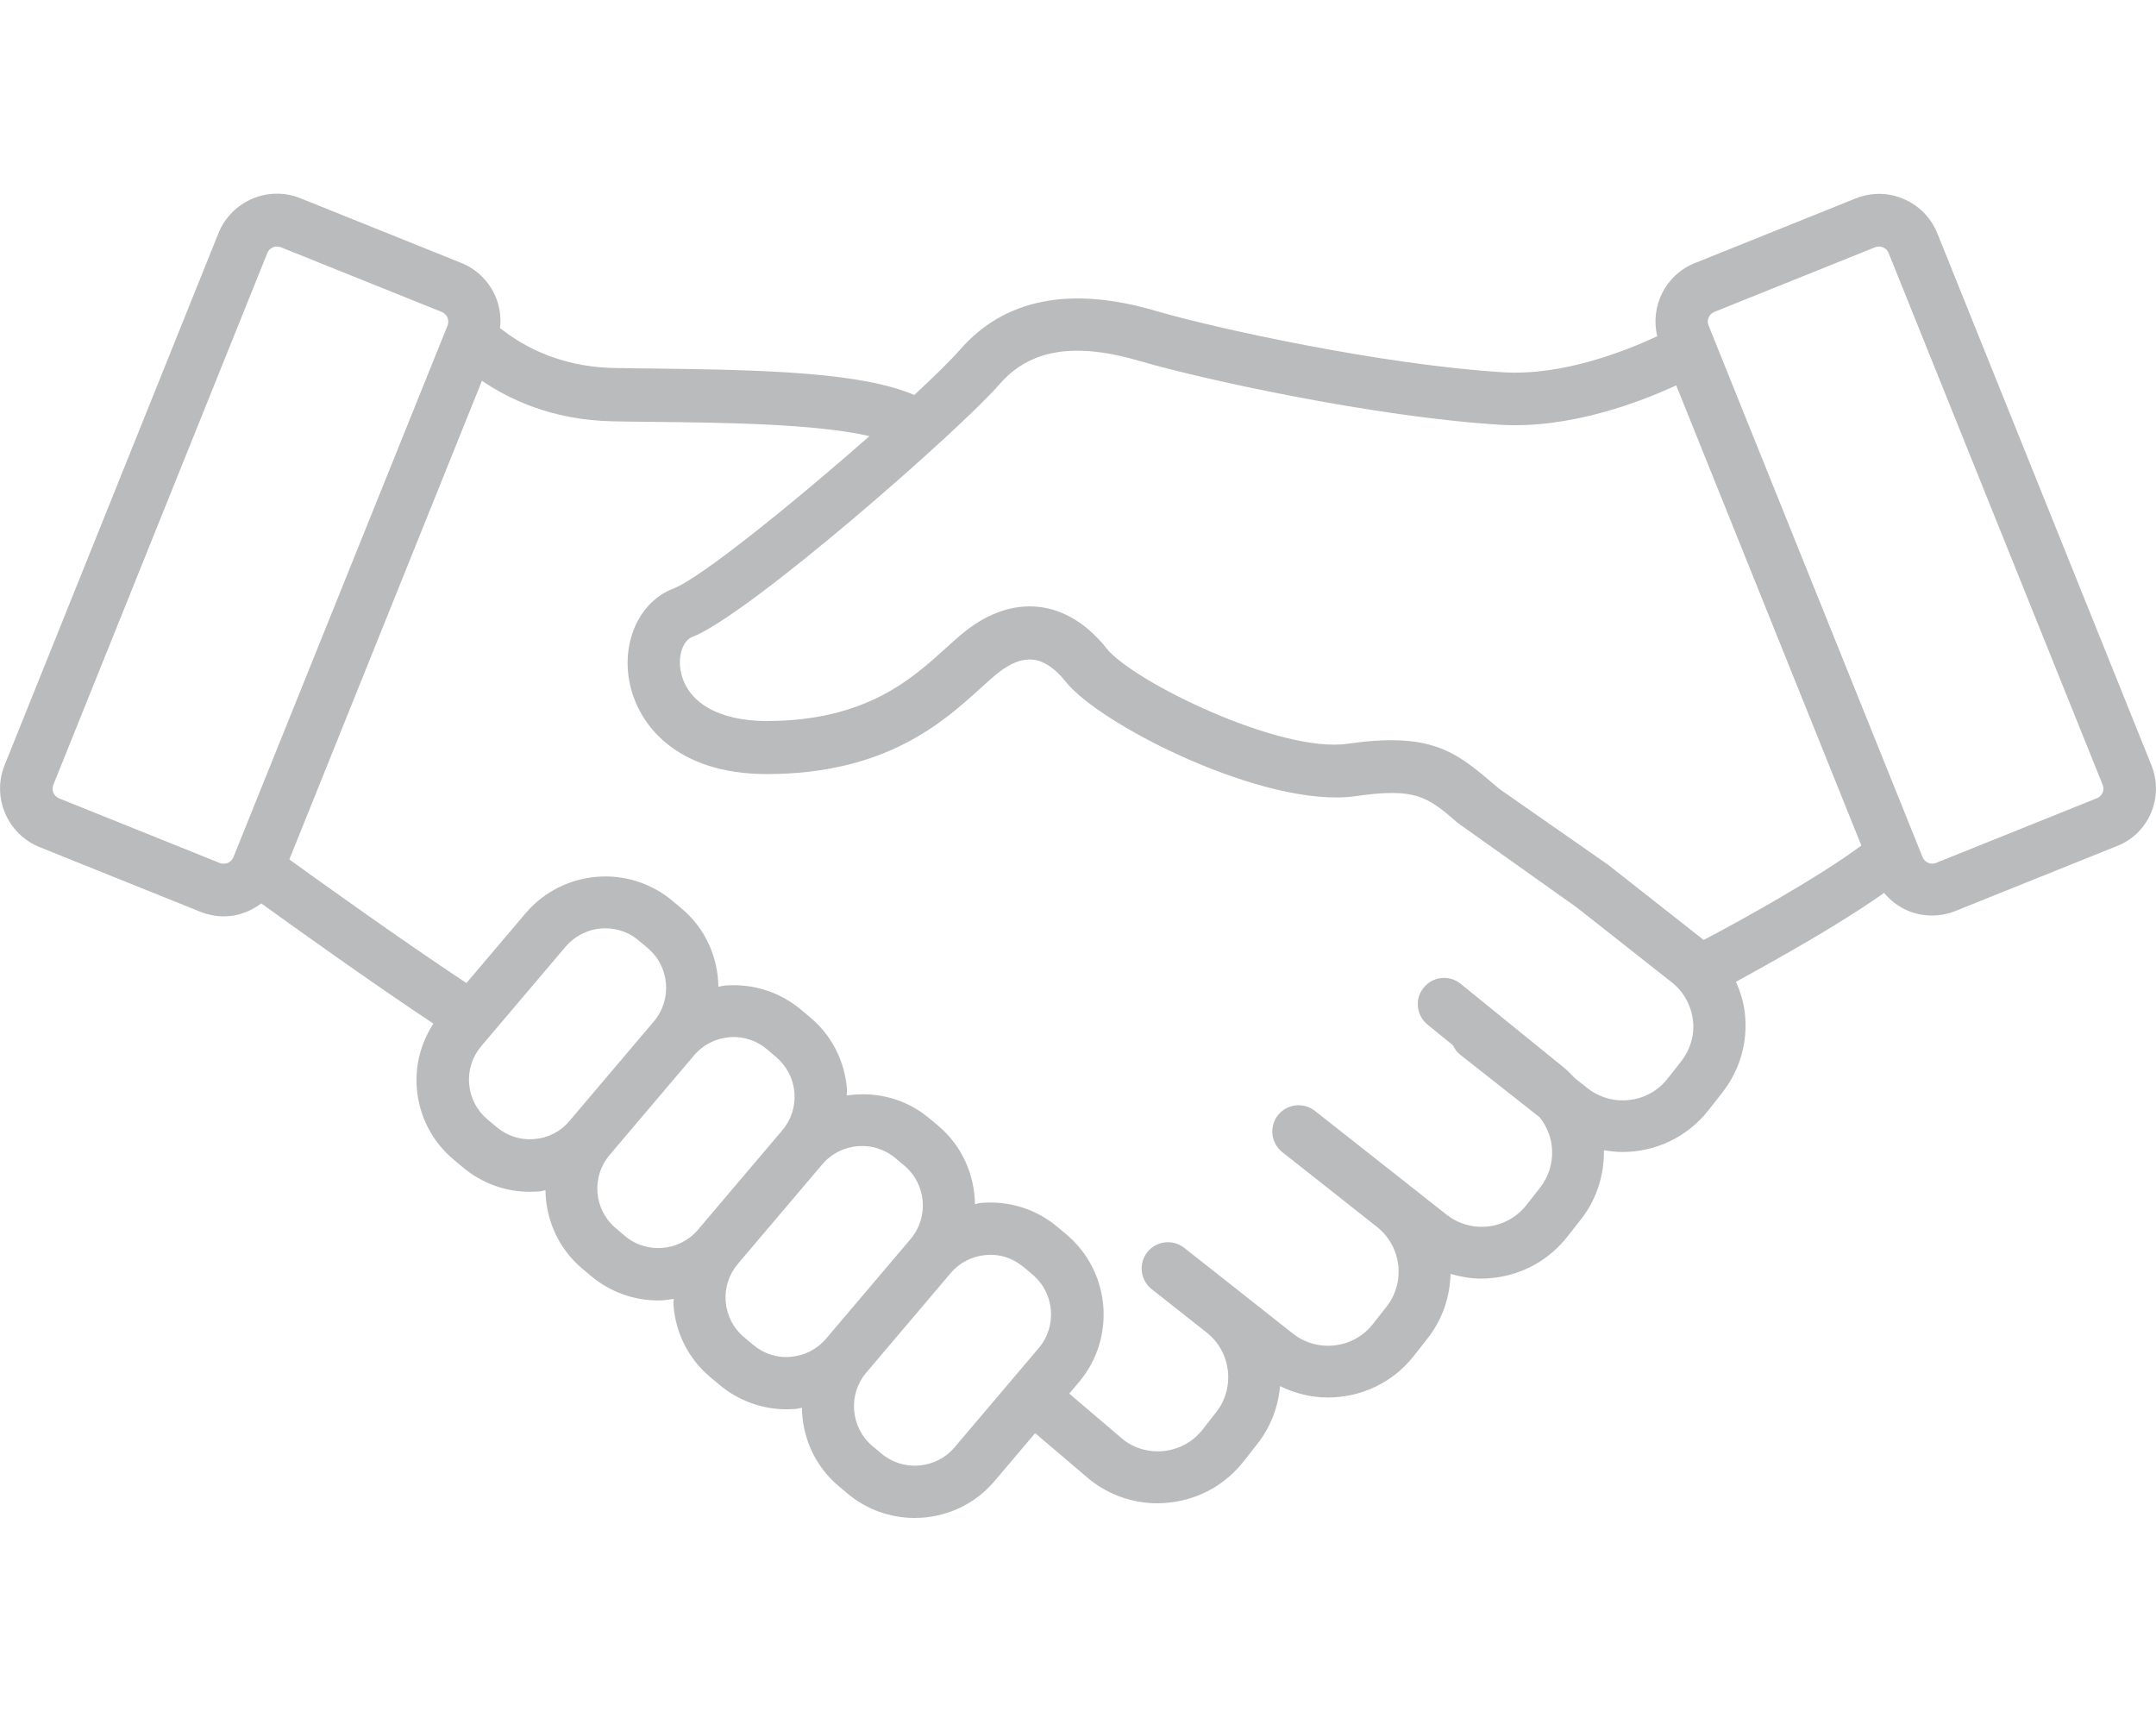 <?xml version="1.0" encoding="utf-8"?>
<!-- Generator: Adobe Illustrator 26.0.3, SVG Export Plug-In . SVG Version: 6.00 Build 0)  -->
<svg version="1.1" id="Layer_1" xmlns="http://www.w3.org/2000/svg" xmlns:xlink="http://www.w3.org/1999/xlink" x="0px" y="0px"
	 viewBox="0 0 150 119.11" style="enable-background:new 0 0 150 119.11;" xml:space="preserve">
<style type="text/css">
	.st0{fill:#BABBBC;}
</style>
<path class="st0" d="M149.68,53.23l-14.89-36.99c-0.44-1.09-1.27-1.94-2.35-2.4c-1.07-0.46-2.26-0.47-3.35-0.03l-11.19,4.5
	c-2.04,0.82-3.1,3.01-2.6,5.08c-2.16,1.01-6.55,2.76-10.69,2.51c-8.53-0.52-20.17-3.09-24.23-4.28c-5.93-1.74-10.51-0.83-13.59,2.71
	c-0.63,0.72-1.77,1.84-3.18,3.15c-3.58-1.54-10.03-1.75-17.99-1.84c-1.02-0.01-1.99-0.02-2.9-0.04c-4.15-0.08-6.72-1.83-7.93-2.77
	c0.08-0.74-0.01-1.48-0.31-2.19c-0.46-1.08-1.31-1.91-2.39-2.35l-11.19-4.5c-2.24-0.9-4.79,0.19-5.7,2.43L0.32,53.23
	c-0.9,2.24,0.19,4.79,2.43,5.7l11.19,4.5c0.54,0.21,1.09,0.32,1.63,0.32c0.95,0,1.86-0.34,2.61-0.9c2.15,1.55,7.57,5.44,11.97,8.36
	c-0.86,1.34-1.28,2.89-1.15,4.5c0.16,1.94,1.06,3.7,2.55,4.95l0.62,0.52c1.33,1.13,2.98,1.73,4.7,1.73c0.2,0,0.4-0.01,0.61-0.02
	c0.16-0.01,0.31-0.06,0.47-0.09c0.03,2.02,0.87,4.02,2.53,5.43l0.62,0.52c0,0,0,0,0,0c1.37,1.16,3.04,1.72,4.7,1.72
	c0.36,0,0.72-0.06,1.07-0.11c0,0.16-0.02,0.32-0.01,0.48c0.16,1.94,1.06,3.7,2.54,4.95l0.62,0.52c0,0,0,0,0,0
	c1.33,1.12,2.97,1.73,4.69,1.73c0.2,0,0.4-0.01,0.61-0.02c0.16-0.01,0.31-0.06,0.47-0.09c0.03,2.02,0.87,4.02,2.53,5.43l0.62,0.52h0
	c1.37,1.16,3.04,1.72,4.7,1.72c2.07,0,4.12-0.87,5.56-2.57l2.82-3.33l3.82,3.25c1.36,1.07,3,1.63,4.69,1.63
	c0.3,0,0.61-0.02,0.91-0.06c2.02-0.24,3.82-1.25,5.08-2.85l0.95-1.21c0.95-1.2,1.46-2.61,1.59-4.03c1.06,0.52,2.19,0.79,3.33,0.79
	c2.25,0,4.49-0.99,5.98-2.9l0.95-1.21c1.05-1.33,1.56-2.91,1.6-4.49c0.69,0.2,1.4,0.33,2.13,0.33c0.3,0,0.61-0.02,0.91-0.06
	c2.02-0.24,3.82-1.25,5.08-2.85l0.95-1.21c1.09-1.38,1.62-3.07,1.6-4.81c0.43,0.07,0.86,0.12,1.29,0.12c2.25,0,4.48-0.99,5.98-2.9
	l0.95-1.21c1.26-1.6,1.82-3.59,1.58-5.6c-0.09-0.75-0.32-1.46-0.61-2.13c0.89-0.48,2.02-1.12,3.49-1.95c2.1-1.19,4.79-2.8,6.81-4.23
	c0.44,0.52,0.98,0.94,1.62,1.22c0.55,0.24,1.13,0.35,1.72,0.35c0.55,0,1.11-0.11,1.64-0.32l11.19-4.5
	C149.5,58.02,150.58,55.46,149.68,53.23z M15.85,60.03c-0.1,0.04-0.31,0.1-0.55,0.01h0l-11.19-4.5c-0.37-0.15-0.55-0.57-0.4-0.94
	L18.6,17.6c0.11-0.28,0.39-0.45,0.67-0.45c0.09,0,0.18,0.02,0.27,0.05l11.19,4.5c0.24,0.1,0.35,0.28,0.4,0.39
	c0.04,0.1,0.1,0.31,0.01,0.55L16.24,59.63C16.14,59.88,15.95,59.99,15.85,60.03z M37.17,79.24c-0.95,0.09-1.9-0.22-2.64-0.85
	c0,0,0,0,0,0l-0.62-0.52c-0.74-0.62-1.19-1.5-1.27-2.46c-0.08-0.96,0.22-1.9,0.85-2.64l5.86-6.91c0.72-0.84,1.74-1.28,2.76-1.28
	c0.83,0,1.66,0.28,2.34,0.86l0.62,0.52c1.52,1.29,1.71,3.58,0.42,5.1l-5.86,6.91C39.01,78.72,38.13,79.17,37.17,79.24z M43.46,85.97
	l-0.62-0.53c-0.74-0.62-1.19-1.5-1.27-2.46c-0.08-0.96,0.22-1.9,0.85-2.64l5.86-6.91c0.62-0.74,1.5-1.19,2.46-1.27
	c0.95-0.09,1.9,0.22,2.64,0.85L54,73.54c0.74,0.63,1.19,1.5,1.27,2.46c0.08,0.96-0.22,1.9-0.85,2.64l-5.86,6.91
	C47.27,87.07,44.98,87.26,43.46,85.97z M55.02,94.39c-0.97,0.09-1.9-0.22-2.64-0.85l-0.62-0.52c-0.74-0.62-1.19-1.5-1.27-2.46
	c-0.08-0.96,0.22-1.9,0.85-2.64L57.21,81c1.29-1.52,3.58-1.71,5.1-0.42l0.62,0.52c1.52,1.29,1.71,3.58,0.42,5.1l-5.86,6.91
	C56.86,93.86,55.98,94.31,55.02,94.39z M66.41,100.69c-1.29,1.52-3.58,1.71-5.1,0.42l-0.62-0.52c-1.52-1.29-1.71-3.58-0.42-5.1
	l5.86-6.91c0.62-0.74,1.5-1.19,2.46-1.27c0.97-0.09,1.9,0.22,2.64,0.85l0.62,0.52c1.52,1.29,1.71,3.58,0.42,5.1L66.41,100.69z
	 M116.96,73.84l-0.95,1.21c-1.35,1.71-3.84,2-5.55,0.66l-0.89-0.7c-0.26-0.27-0.51-0.55-0.81-0.78l-7.14-5.79
	c-0.79-0.64-1.93-0.52-2.57,0.27c-0.64,0.78-0.52,1.93,0.27,2.57l1.77,1.44c0.12,0.25,0.27,0.48,0.51,0.66l5.51,4.34
	c0.46,0.57,0.76,1.26,0.85,2c0.12,1.05-0.17,2.08-0.82,2.91l-0.95,1.21c-0.65,0.83-1.59,1.35-2.64,1.48
	c-1.04,0.12-2.08-0.17-2.91-0.82l-2.55-2.01c0,0,0,0-0.01-0.01l-6.6-5.2c-0.79-0.62-1.94-0.49-2.57,0.3
	c-0.62,0.79-0.49,1.94,0.3,2.57l2.56,2.02c0,0,0,0,0,0l4.04,3.19c1.7,1.35,2,3.84,0.65,5.55l-0.95,1.21c-1.35,1.71-3.84,2-5.55,0.66
	l-6.59-5.2c-0.01-0.01-0.02-0.01-0.03-0.02l-0.95-0.75c-0.79-0.62-1.94-0.49-2.57,0.3c-0.62,0.79-0.49,1.94,0.3,2.57l3.83,3.02
	c1.71,1.35,2,3.84,0.66,5.55l-0.95,1.21c-0.65,0.83-1.59,1.35-2.64,1.48c-1.04,0.12-2.08-0.17-2.86-0.78l-3.77-3.21l0.67-0.79
	c2.59-3.06,2.22-7.66-0.84-10.26l-0.62-0.52c-1.48-1.26-3.36-1.85-5.3-1.7c-0.16,0.01-0.31,0.06-0.47,0.09
	c-0.03-2.02-0.87-4.02-2.53-5.43l-0.62-0.52c-1.66-1.41-3.77-1.91-5.77-1.61c0-0.16,0.02-0.32,0.01-0.48
	c-0.16-1.94-1.06-3.7-2.55-4.95l-0.62-0.52c-1.48-1.25-3.36-1.85-5.3-1.7c-0.16,0.01-0.31,0.06-0.47,0.09
	c-0.03-2.02-0.87-4.02-2.54-5.43l-0.62-0.52c-3.06-2.6-7.66-2.22-10.26,0.84l-4.11,4.85c-4.52-2.99-10.3-7.14-12.32-8.6l13.4-33.3
	c1.77,1.2,4.76,2.74,9.12,2.82c0.91,0.02,1.9,0.03,2.93,0.04c4.63,0.05,11.13,0.12,14.91,0.99c-5.19,4.57-11.73,9.87-13.65,10.61
	c-2.3,0.88-3.58,3.59-3.06,6.43c0.58,3.13,3.39,6.47,9.56,6.47c8.28,0,12.26-3.6,14.89-5.98c0.43-0.39,0.82-0.75,1.2-1.05
	c0.88-0.7,1.69-1.01,2.44-0.93c0.77,0.09,1.53,0.6,2.27,1.53c2.43,3.06,13.96,8.84,20.15,7.97c4.26-0.62,5.04,0.06,7.13,1.86
	l8.28,5.88l6.6,5.2c0.83,0.65,1.35,1.59,1.48,2.64C117.91,71.97,117.61,73.01,116.96,73.84z M118.53,65.39l-6.65-5.23l-7.57-5.28
	l-0.51-0.43c-2.64-2.27-4.4-3.51-10.04-2.71c-4.68,0.69-14.95-4.34-16.77-6.63c-1.35-1.7-2.98-2.7-4.72-2.89
	c-1.72-0.19-3.49,0.4-5.13,1.71c-0.43,0.34-0.88,0.75-1.37,1.19c-2.35,2.13-5.57,5.04-12.44,5.04c-3.33,0-5.56-1.3-5.97-3.48
	c-0.22-1.18,0.23-2.14,0.77-2.35C52.1,42.8,66.79,29.9,69.54,26.73c2.12-2.44,5.24-2.95,9.81-1.6c4.19,1.23,16.22,3.88,25.04,4.42
	c4.8,0.29,9.65-1.55,12.23-2.74l12.88,32.01C126.55,61.03,120.84,64.19,118.53,65.39z M145.89,55.53l-11.19,4.5h0
	c-0.36,0.15-0.79-0.03-0.94-0.4l-14.89-36.99c-0.1-0.24-0.04-0.45,0.01-0.55c0.04-0.1,0.15-0.29,0.39-0.39l11.19-4.5
	c0.1-0.04,0.19-0.05,0.27-0.05c0.12,0,0.22,0.03,0.28,0.06c0.1,0.04,0.29,0.15,0.39,0.4l14.89,36.99
	C146.44,54.96,146.26,55.38,145.89,55.53z"/>
</svg>
